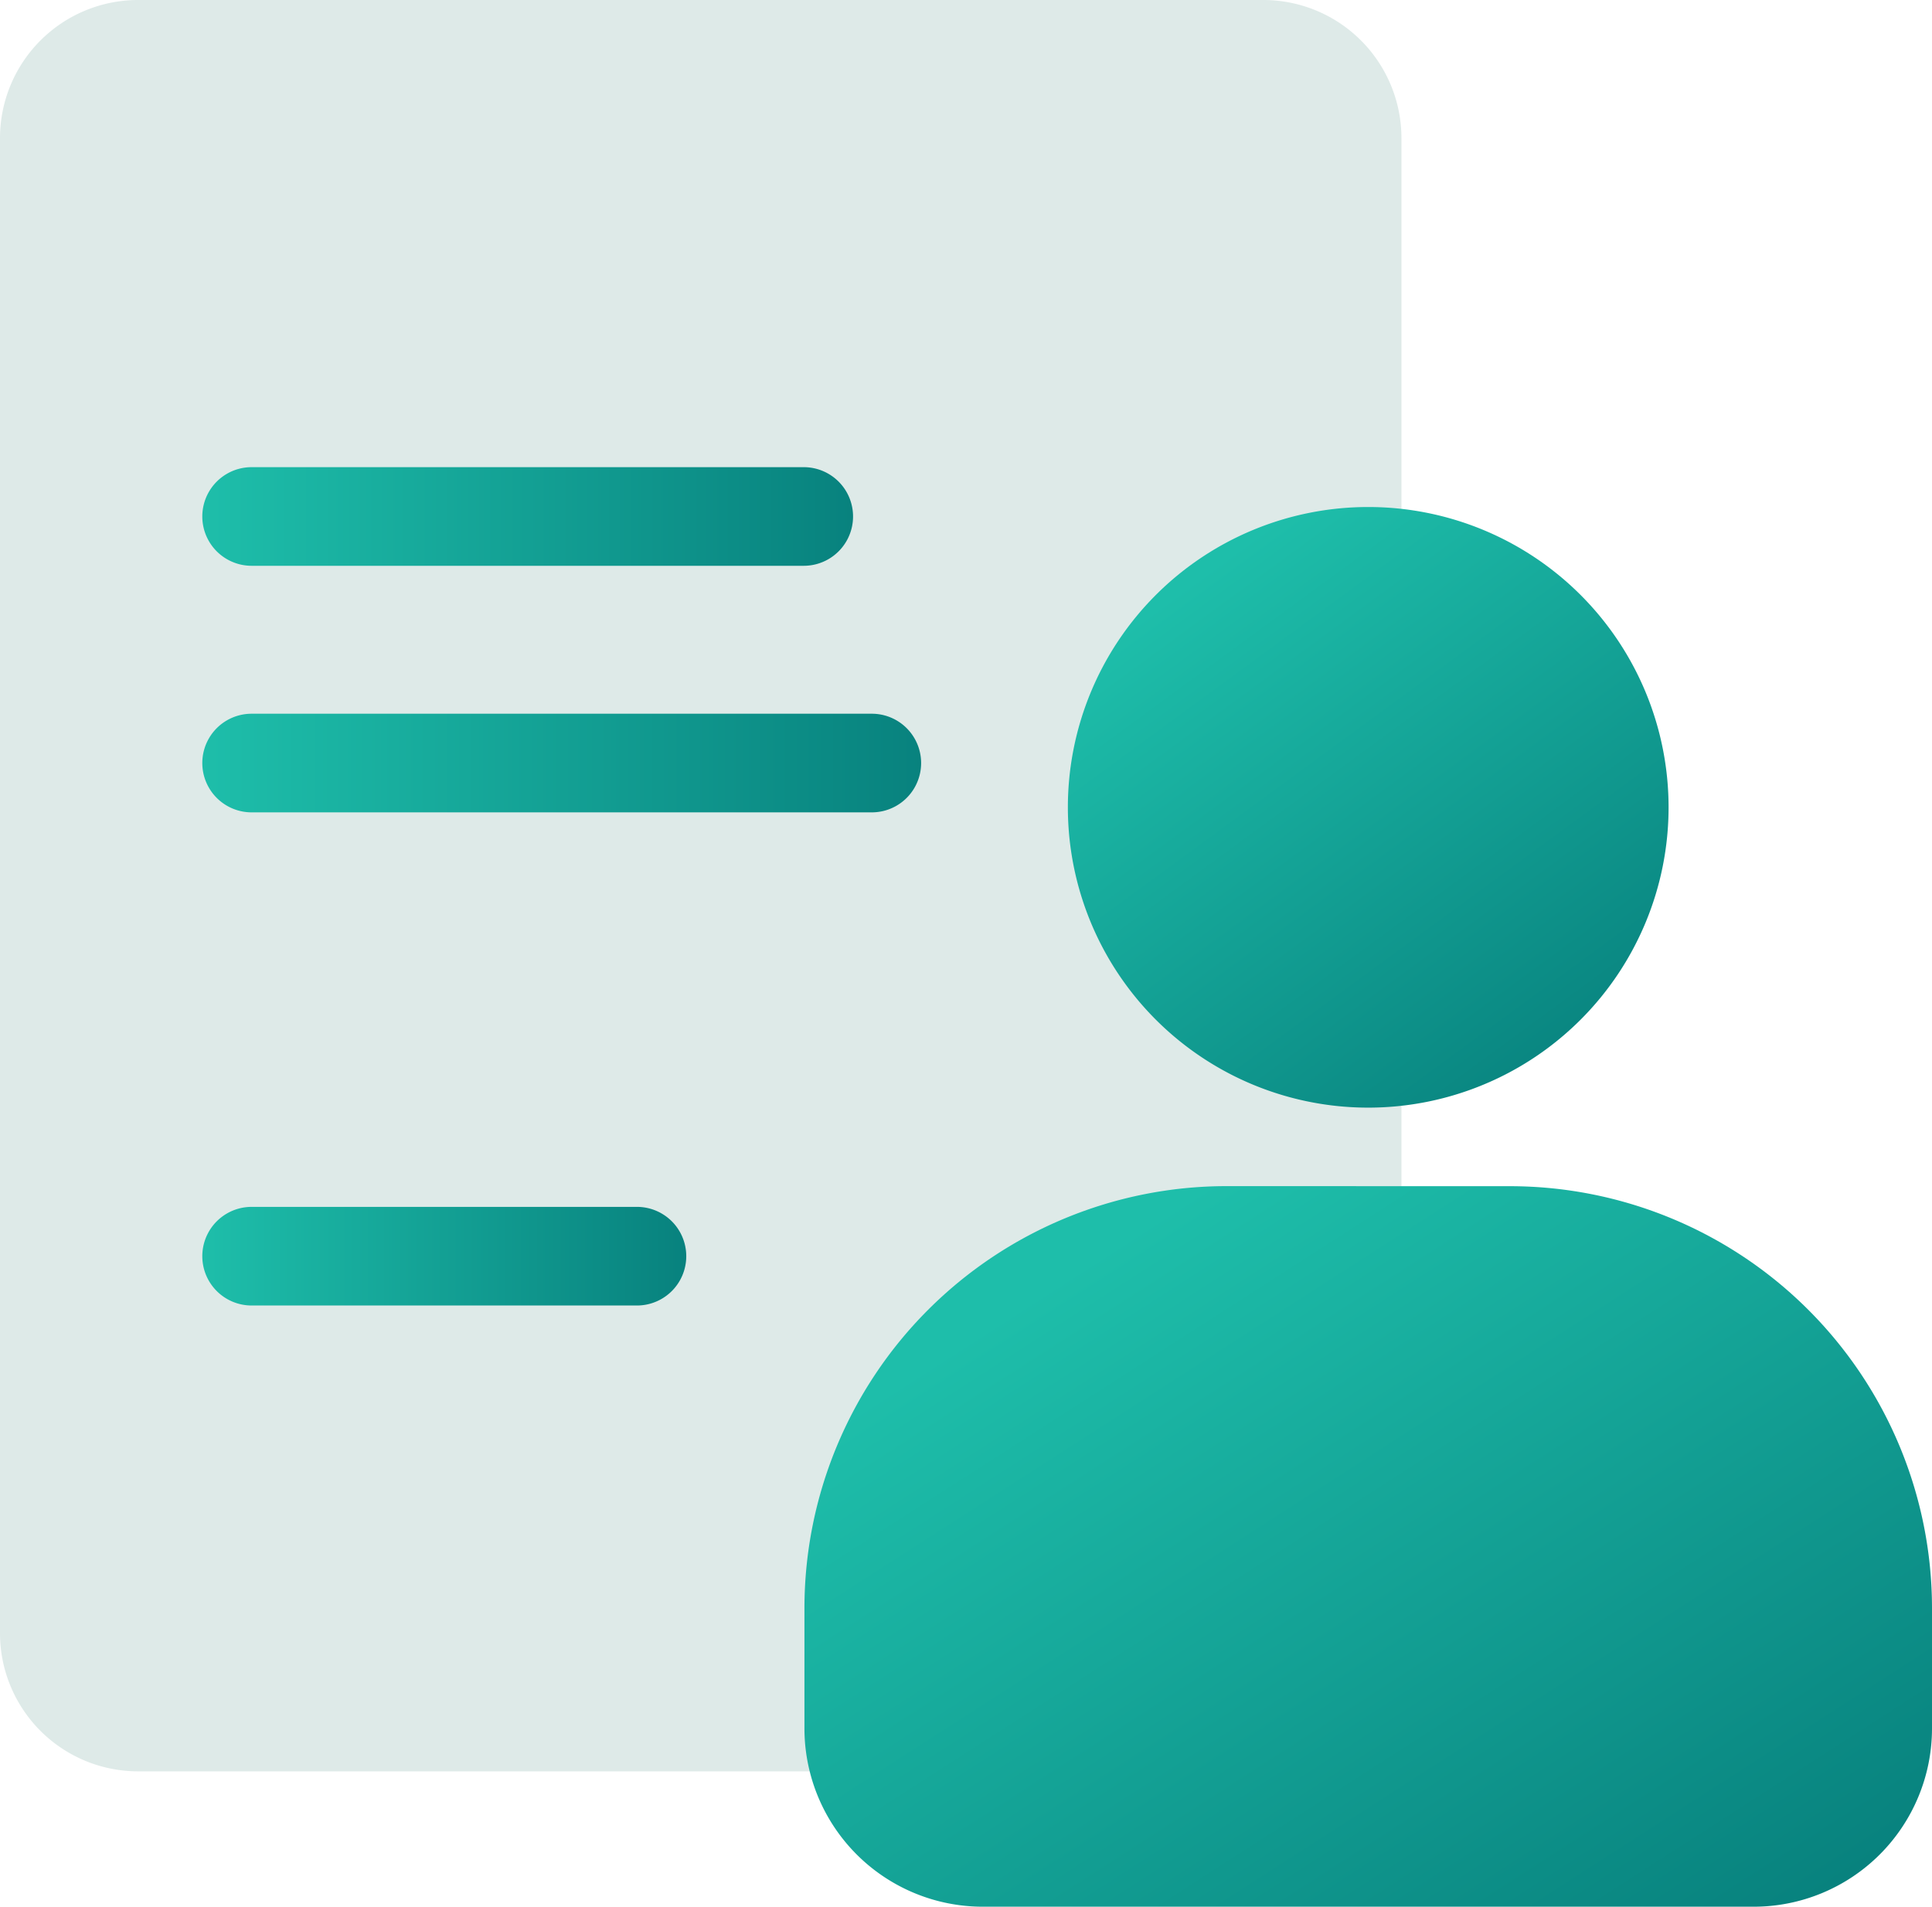 <svg id="step1" xmlns="http://www.w3.org/2000/svg" xmlns:xlink="http://www.w3.org/1999/xlink" width="92.19" height="90.996" viewBox="0 0 92.19 90.996">
  <defs>
    <linearGradient id="linear-gradient" x1="0.883" y1="1" x2="0.119" y2="0.236" gradientUnits="objectBoundingBox">
      <stop offset="0" stop-color="#08827e"/>
      <stop offset="1" stop-color="#1ebeaa"/>
    </linearGradient>
    <linearGradient id="linear-gradient-2" x1="0.803" y1="1" x2="0.177" y2="0.146" xlink:href="#linear-gradient"/>
    <linearGradient id="linear-gradient-3" x1="1" y1="0.5" x2="0" y2="0.5" xlink:href="#linear-gradient"/>
  </defs>
  <path id="Path_2106" data-name="Path 2106" d="M60.28,84.536H6.593A6.593,6.593,0,0,1,0,77.942V6.593A6.593,6.593,0,0,1,6.593,0H60.28a6.593,6.593,0,0,1,6.593,6.593V77.942a6.593,6.593,0,0,1-6.593,6.593" fill="#deeae8"/>
  <path id="Path_2107" data-name="Path 2107" d="M122.439,150.848a20.149,20.149,0,0,0-20.149,20.138v5.74a8.511,8.511,0,0,0,8.511,8.511h36.783a8.51,8.51,0,0,0,8.51-8.5v-5.74a20.148,20.148,0,0,0-20.148-20.146Z" transform="translate(-63.904 -94.241)" fill="url(#linear-gradient)"/>
  <g id="Group_2637" data-name="Group 2637" transform="translate(50.956 24.197)">
    <path id="Path_2108" data-name="Path 2108" d="M135.788,78.814A14.332,14.332,0,1,0,150.12,64.482a14.332,14.332,0,0,0-14.332,14.332" transform="translate(-135.788 -64.482)" fill="url(#linear-gradient-2)"/>
  </g>
  <path id="Path_2109" data-name="Path 2109" d="M28.076,90.77a2.353,2.353,0,1,0,0,4.707H57.669a2.353,2.353,0,0,0,0-4.707Z" transform="translate(-16.069 -56.708)" fill="url(#linear-gradient-3)"/>
  <path id="Path_2110" data-name="Path 2110" d="M28.076,122.127a2.354,2.354,0,0,0,0,4.707H57.669a2.354,2.354,0,0,0,0-4.707Z" transform="translate(-16.069 -76.298)" fill="url(#linear-gradient-3)"/>
  <path id="Path_2111" data-name="Path 2111" d="M28.076,153.485a2.353,2.353,0,1,0,0,4.707H46.462a2.353,2.353,0,0,0,0-4.707Z" transform="translate(-16.069 -95.888)" fill="url(#linear-gradient-3)"/>
  <path id="Path_2112" data-name="Path 2112" d="M28.076,28.055a2.353,2.353,0,1,0,0,4.707H57.669a2.353,2.353,0,1,0,0-4.707Z" transform="translate(-16.069 -17.527)" fill="url(#linear-gradient-3)"/>
  <path id="Path_2113" data-name="Path 2113" d="M28.076,59.412a2.353,2.353,0,1,0,0,4.707H54.421a2.353,2.353,0,0,0,0-4.707Z" transform="translate(-16.069 -37.117)" fill="url(#linear-gradient-3)"/>
</svg>
